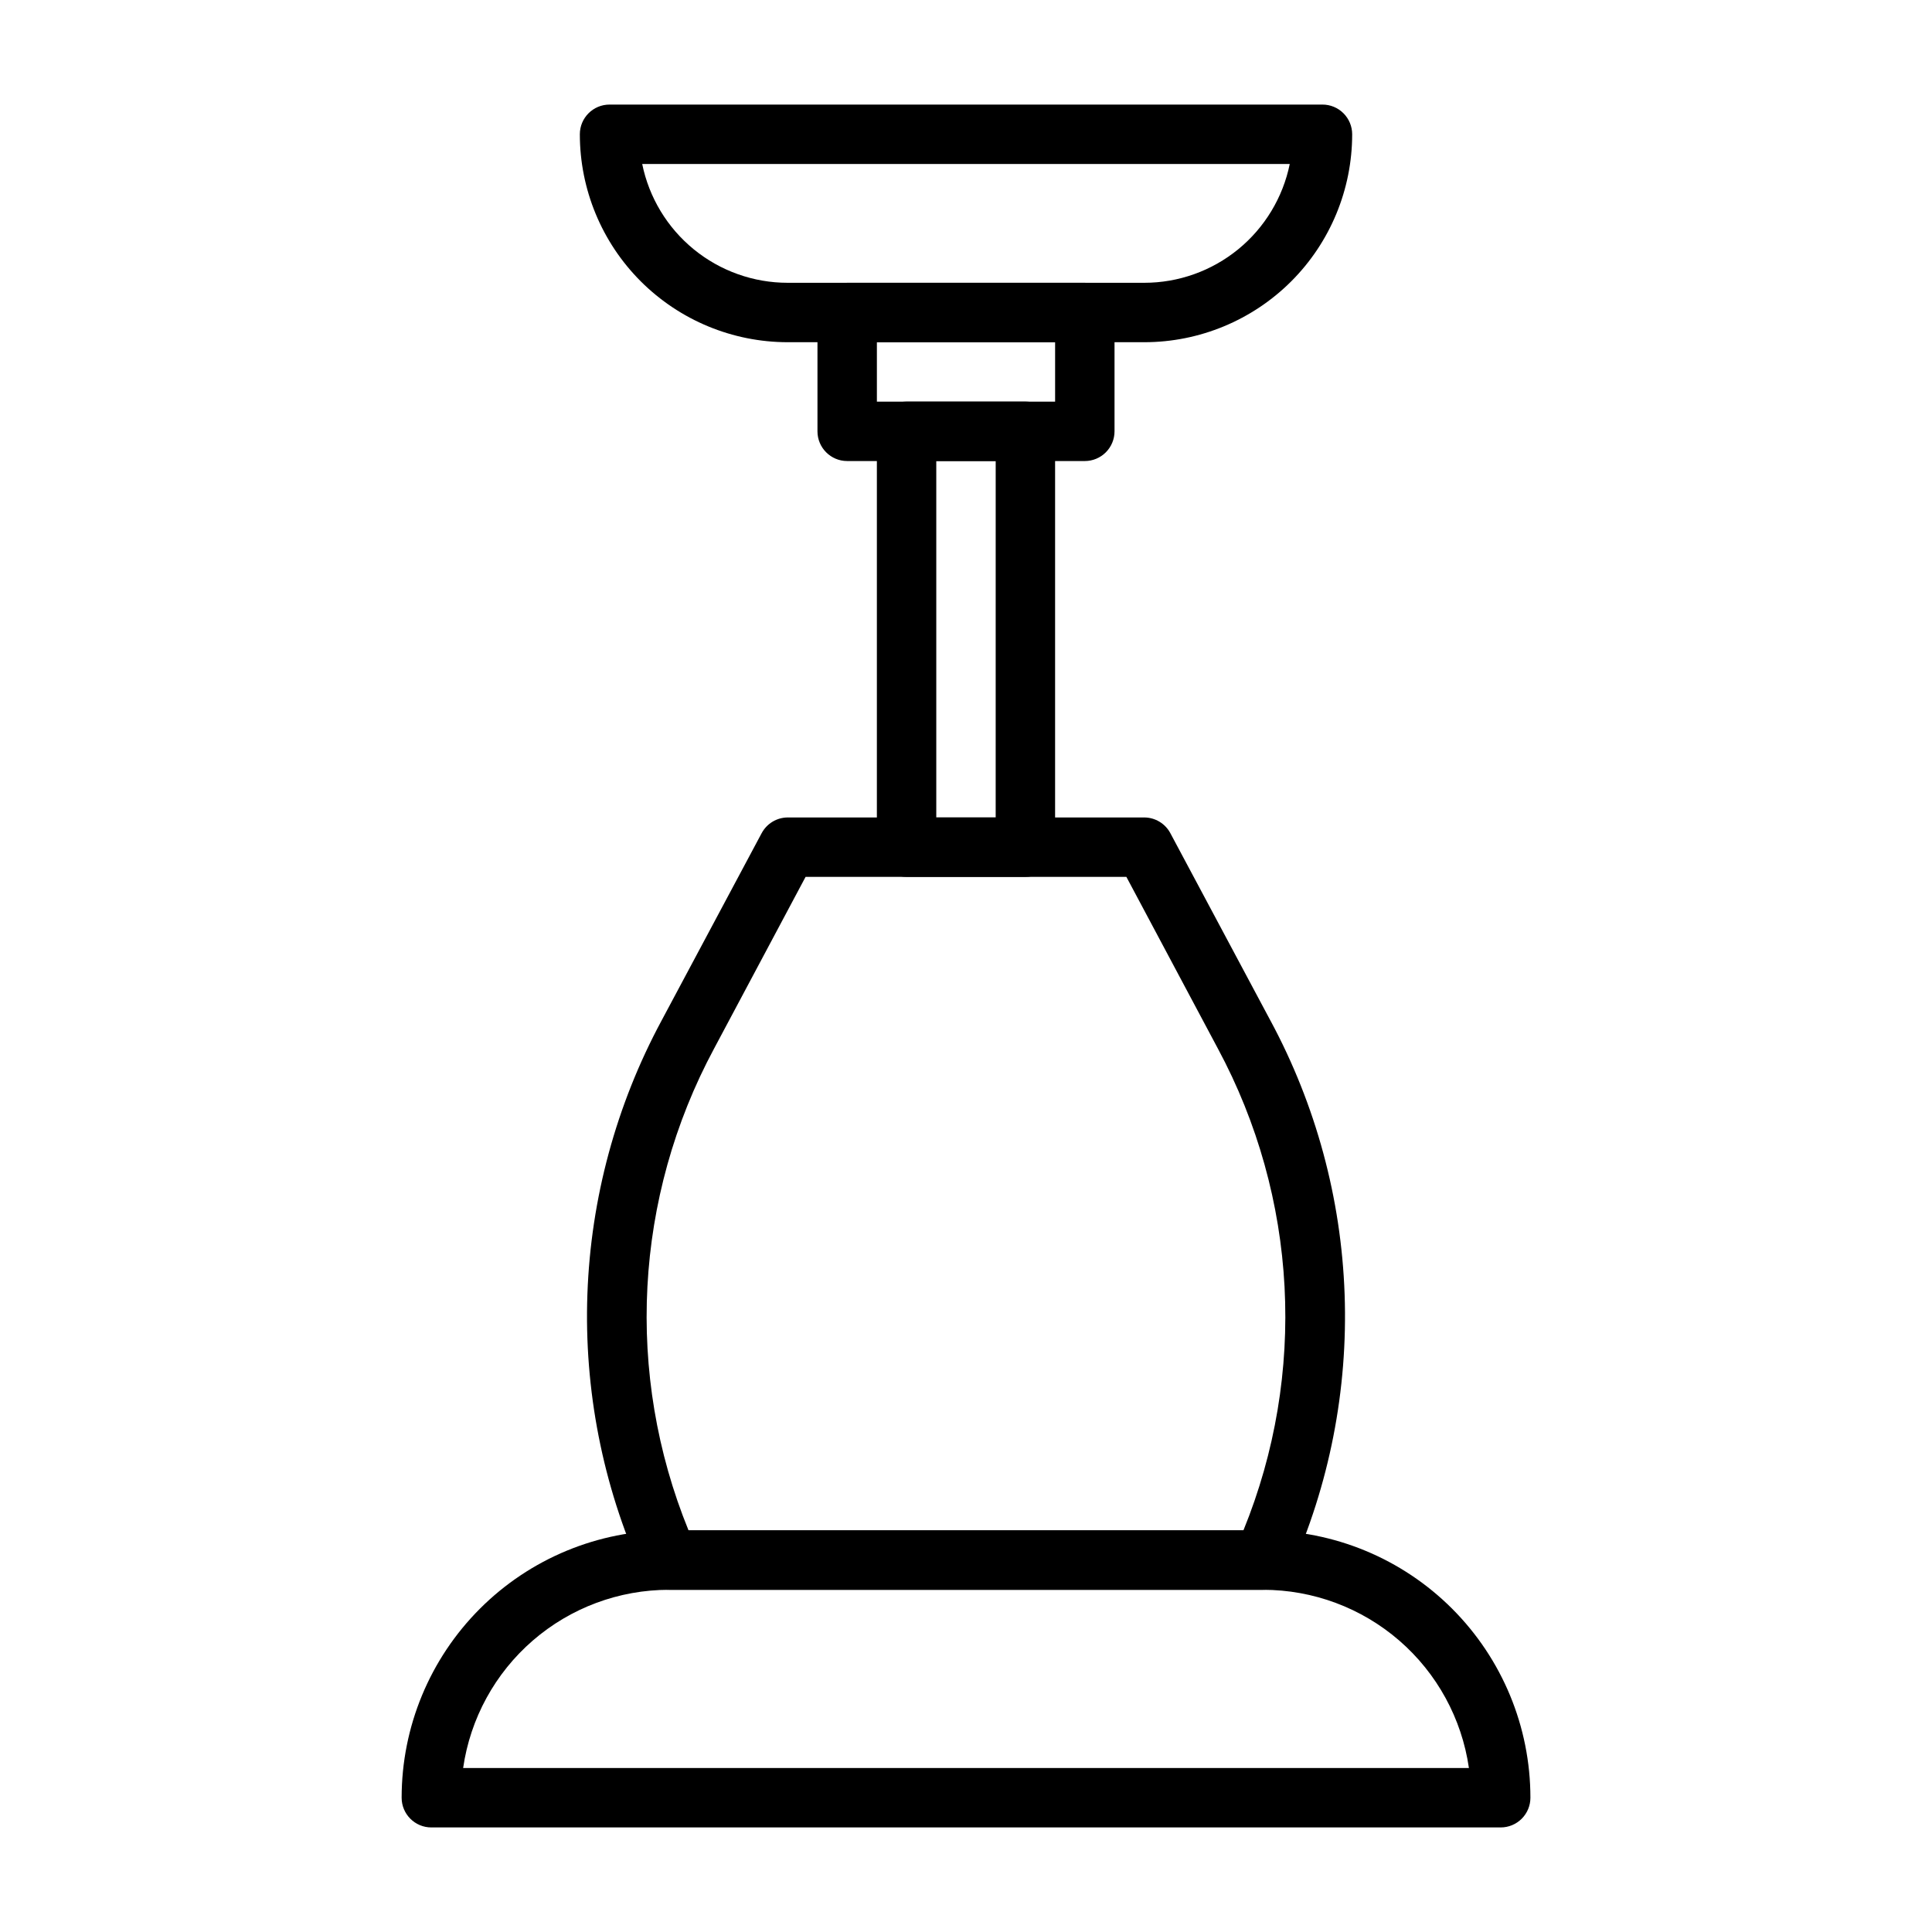 <?xml version="1.0" encoding="UTF-8"?>
<!-- Uploaded to: ICON Repo, www.svgrepo.com, Generator: ICON Repo Mixer Tools -->
<svg fill="#000000" width="800px" height="800px" version="1.1" viewBox="144 144 512 512" xmlns="http://www.w3.org/2000/svg">
 <g>
  <path d="m447.23 234.69h-94.465c-14.613 0-28.629-5.809-38.965-16.141-10.332-10.336-16.137-24.352-16.137-38.965 0-4.348 3.523-7.871 7.871-7.871h188.93c2.09 0 4.094 0.828 5.566 2.305 1.477 1.477 2.309 3.477 2.309 5.566 0 14.613-5.809 28.629-16.141 38.965-10.336 10.332-24.352 16.141-38.965 16.141zm-133.04-47.234c1.812 8.891 6.644 16.883 13.672 22.621 7.031 5.738 15.824 8.871 24.898 8.867h94.465c9.074 0.004 17.871-3.129 24.898-8.867s11.859-13.73 13.676-22.621z"/>
  <path d="m415.74 376.38h-31.488c-4.348 0-7.871-3.523-7.871-7.871v-110.21c0-4.348 3.523-7.871 7.871-7.871h31.488c2.09 0 4.09 0.828 5.566 2.305 1.477 1.477 2.305 3.481 2.305 5.566v110.21c0 2.086-0.828 4.09-2.305 5.566-1.477 1.477-3.477 2.305-5.566 2.305zm-23.617-15.742h15.742l0.004-94.465h-15.746z"/>
  <path d="m478.72 565.31h-157.44c-3.094-0.008-5.894-1.824-7.164-4.644-10.406-23.133-15.352-48.352-14.449-73.699 0.902-25.348 7.625-50.152 19.645-72.484l26.527-49.672h0.004c1.363-2.562 4.023-4.168 6.926-4.176h94.465c2.902 0.008 5.562 1.613 6.926 4.176l26.527 49.672h0.004c12.023 22.332 18.746 47.137 19.645 72.484 0.902 25.348-4.043 50.566-14.449 73.699-1.27 2.82-4.07 4.637-7.164 4.644zm-152.25-15.746h147.05c16.898-41.441 14.418-88.262-6.769-127.68l-24.246-45.5h-85.02l-24.246 45.5c-21.184 39.422-23.668 86.242-6.769 127.68z"/>
  <path d="m541.7 628.29h-283.39c-4.348 0-7.871-3.527-7.871-7.875 0-18.789 7.465-36.809 20.75-50.098 13.289-13.285 31.309-20.75 50.098-20.75h157.44c18.789 0 36.812 7.465 50.098 20.75 13.285 13.289 20.75 31.309 20.75 50.098 0 2.09-0.828 4.09-2.305 5.566-1.477 1.477-3.481 2.309-5.566 2.309zm-274.97-15.746h266.55c-1.895-13.117-8.453-25.113-18.473-33.789-10.02-8.672-22.828-13.445-36.082-13.441h-157.44c-13.254-0.004-26.062 4.769-36.082 13.441-10.02 8.676-16.578 20.672-18.469 33.789z"/>
  <path d="m431.49 266.18h-62.977c-4.348 0-7.875-3.527-7.875-7.875v-31.488c0-4.348 3.527-7.871 7.875-7.871h62.977c2.086 0 4.09 0.828 5.566 2.305 1.473 1.477 2.305 3.481 2.305 5.566v31.488c0 2.09-0.832 4.09-2.305 5.566-1.477 1.477-3.481 2.309-5.566 2.309zm-55.105-15.742h47.23v-15.746h-47.23z"/>
 </g>
</svg>